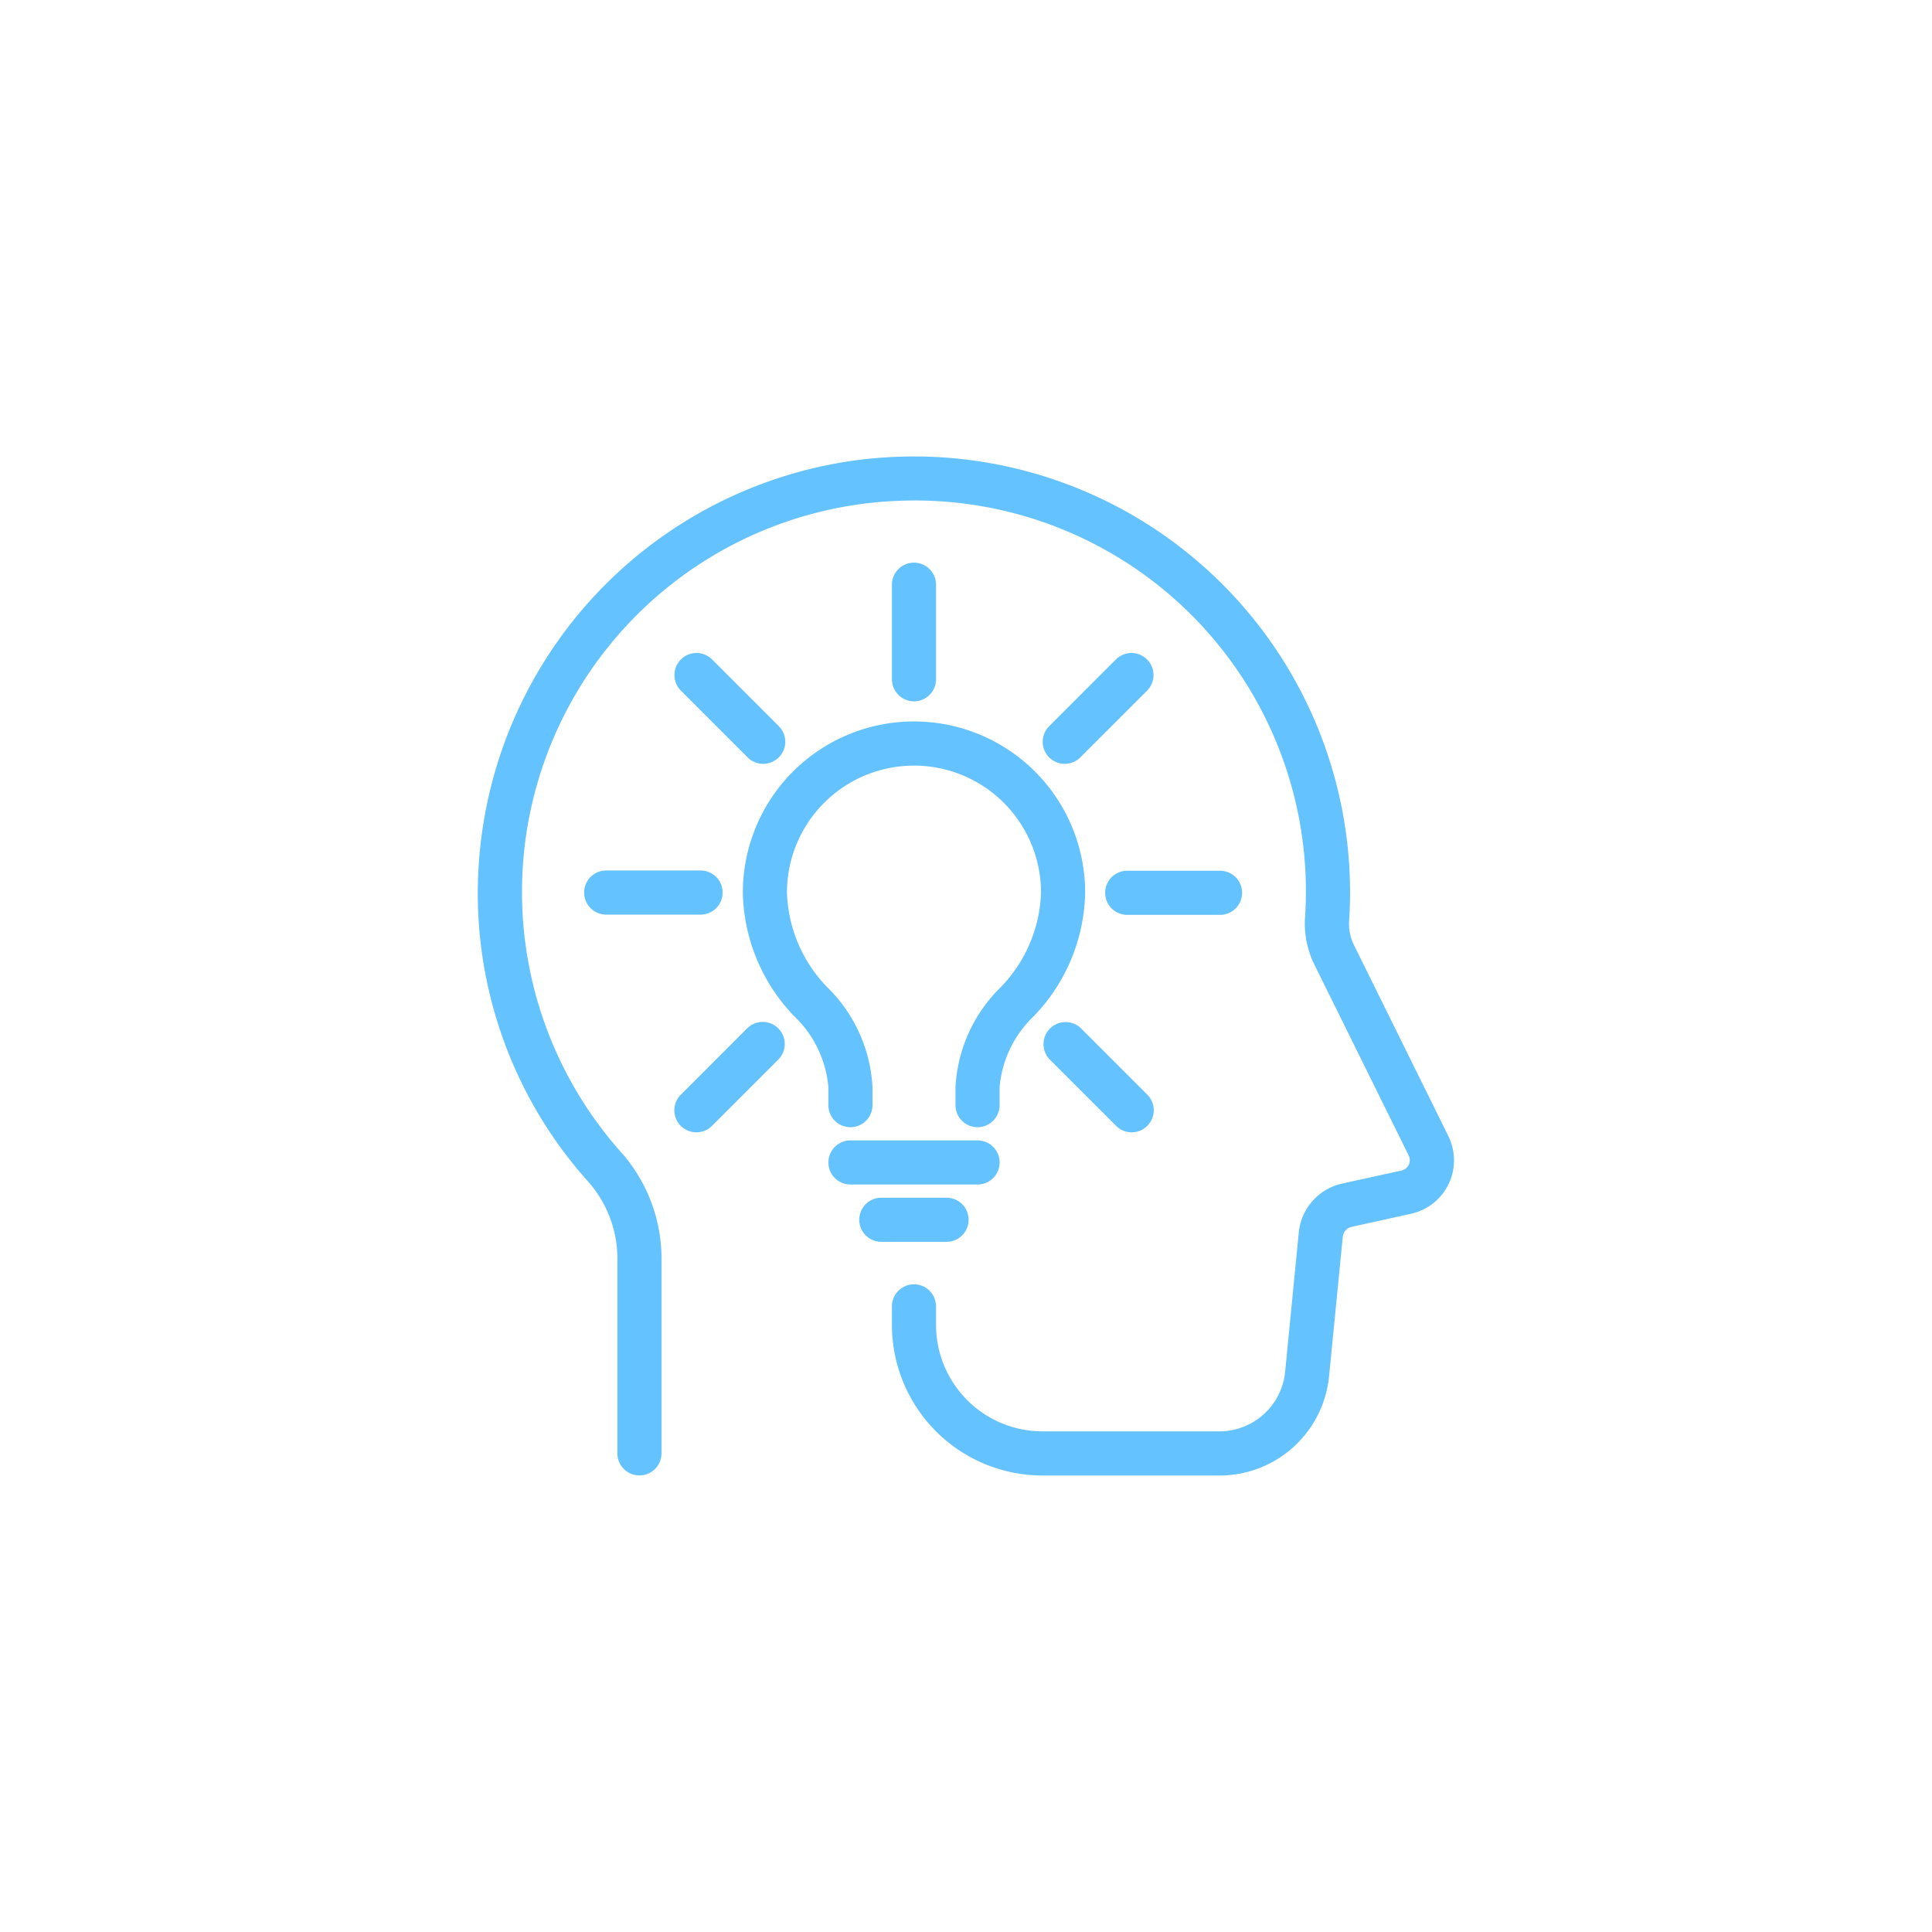 <?xml version="1.0"?>
<svg xmlns="http://www.w3.org/2000/svg" xmlns:xlink="http://www.w3.org/1999/xlink" width="77" height="77" viewBox="0 0 77 77">
  <defs>
    <clipPath id="clip-Icon-evaluation">
      <rect width="77" height="77"/>
    </clipPath>
  </defs>
  <g id="Icon-evaluation" clip-path="url(#clip-Icon-evaluation)">
    <g id="Groupe_109" data-name="Groupe 109" transform="translate(19.301 18.442)">
      <path id="Trac&#xE9;_372" data-name="Trac&#xE9; 372" d="M141.851,27.485h-3.762a.629.629,0,0,1,0-1.258h3.762a.629.629,0,1,1,0,1.258" transform="translate(-133.23 -9.725)" fill="#64c2ff"/>
      <path id="Trac&#xE9;_372_-_Contour" data-name="Trac&#xE9; 372 - Contour" d="M141.851,27.735h-3.762a.879.879,0,0,1,0-1.758h3.762a.879.879,0,1,1,0,1.758Zm-3.762-1.258a.379.379,0,0,0,0,.758h3.762a.379.379,0,1,0,0-.758Z" transform="translate(-133.23 -9.725)" fill="#64c2ff"/>
      <path id="Trac&#xE9;_373" data-name="Trac&#xE9; 373" d="M174.793,27.5h-3.7a.629.629,0,0,1,0-1.258h3.7a.629.629,0,0,1,0,1.258" transform="translate(-145.469 -9.731)" fill="#64c2ff"/>
      <path id="Trac&#xE9;_373_-_Contour" data-name="Trac&#xE9; 373 - Contour" d="M174.793,27.751h-3.7a.879.879,0,0,1,0-1.758h3.7a.879.879,0,0,1,0,1.758Zm-3.7-1.258a.379.379,0,0,0,0,.758h3.7a.379.379,0,0,0,0-.758Z" transform="translate(-145.469 -9.731)" fill="#64c2ff"/>
      <path id="Trac&#xE9;_374" data-name="Trac&#xE9; 374" d="M143.8,39.721a.629.629,0,0,1-.445-1.073l2.635-2.635a.629.629,0,0,1,.89.89l-2.635,2.635a.626.626,0,0,1-.444.184" transform="translate(-135.346 -13.284)" fill="#64c2ff"/>
      <path id="Trac&#xE9;_374_-_Contour" data-name="Trac&#xE9; 374 - Contour" d="M143.8,39.971a.878.878,0,0,1-.621-1.5l2.634-2.635a.879.879,0,1,1,1.243,1.243l-2.635,2.635A.873.873,0,0,1,143.8,39.971Zm2.635-3.894a.376.376,0,0,0-.268.112l-2.635,2.635a.379.379,0,1,0,.536.536l2.635-2.635a.38.38,0,0,0-.268-.648Z" transform="translate(-135.346 -13.284)" fill="#64c2ff"/>
      <path id="Trac&#xE9;_375" data-name="Trac&#xE9; 375" d="M167.135,16.364a.629.629,0,0,1-.445-1.074l2.667-2.667a.629.629,0,0,1,.89.89L167.58,16.18a.628.628,0,0,1-.445.184" transform="translate(-144 -4.613)" fill="#64c2ff"/>
      <path id="Trac&#xE9;_375_-_Contour" data-name="Trac&#xE9; 375 - Contour" d="M167.135,16.614a.879.879,0,0,1-.622-1.5l2.667-2.667a.879.879,0,0,1,1.243,1.243l-2.667,2.667A.874.874,0,0,1,167.135,16.614Zm2.666-3.925a.376.376,0,0,0-.268.111l-2.667,2.667A.379.379,0,1,0,167.4,16l2.667-2.667a.379.379,0,0,0-.268-.647Z" transform="translate(-144 -4.613)" fill="#64c2ff"/>
      <path id="Trac&#xE9;_376" data-name="Trac&#xE9; 376" d="M157.585,11.755a.629.629,0,0,1-.629-.629V7.357a.629.629,0,1,1,1.258,0v3.769a.629.629,0,0,1-.629.629" transform="translate(-140.459 -2.495)" fill="#64c2ff"/>
      <path id="Trac&#xE9;_376_-_Contour" data-name="Trac&#xE9; 376 - Contour" d="M157.585,12.005a.88.88,0,0,1-.879-.879V7.357a.879.879,0,1,1,1.758,0v3.769A.88.88,0,0,1,157.585,12.005Zm0-5.027a.38.38,0,0,0-.379.379v3.769a.379.379,0,1,0,.758,0V7.357A.38.38,0,0,0,157.585,6.978Z" transform="translate(-140.459 -2.495)" fill="#64c2ff"/>
      <path id="Trac&#xE9;_377" data-name="Trac&#xE9; 377" d="M169.822,39.721a.627.627,0,0,1-.445-.184L166.742,36.9a.629.629,0,0,1,.89-.89l2.635,2.635a.629.629,0,0,1-.445,1.073" transform="translate(-144.019 -13.285)" fill="#64c2ff"/>
      <path id="Trac&#xE9;_377_-_Contour" data-name="Trac&#xE9; 377 - Contour" d="M169.822,39.971a.873.873,0,0,1-.622-.258l-2.635-2.634a.879.879,0,1,1,1.244-1.243l2.635,2.635a.879.879,0,0,1-.622,1.5Zm-2.635-3.893a.379.379,0,0,0-.268.647l2.635,2.635a.379.379,0,1,0,.536-.535l-2.635-2.635A.377.377,0,0,0,167.187,36.078Z" transform="translate(-144.019 -13.285)" fill="#64c2ff"/>
      <path id="Trac&#xE9;_378" data-name="Trac&#xE9; 378" d="M146.464,16.364a.628.628,0,0,1-.445-.184l-2.666-2.667a.629.629,0,1,1,.89-.89l2.666,2.667a.629.629,0,0,1-.445,1.074" transform="translate(-135.347 -4.613)" fill="#64c2ff"/>
      <path id="Trac&#xE9;_378_-_Contour" data-name="Trac&#xE9; 378 - Contour" d="M146.464,16.614a.873.873,0,0,1-.622-.258l-2.666-2.667a.879.879,0,0,1,1.243-1.243l2.666,2.667a.879.879,0,0,1-.622,1.5ZM143.8,12.689a.379.379,0,0,0-.268.647L146.2,16a.379.379,0,1,0,.536-.536L144.066,12.8A.378.378,0,0,0,143.8,12.689Z" transform="translate(-135.347 -4.613)" fill="#64c2ff"/>
      <path id="Trac&#xE9;_379" data-name="Trac&#xE9; 379" d="M158.626,44.581H153.56a.629.629,0,0,1,0-1.258h5.066a.629.629,0,0,1,0,1.258" transform="translate(-138.966 -16.064)" fill="#64c2ff"/>
      <path id="Trac&#xE9;_379_-_Contour" data-name="Trac&#xE9; 379 - Contour" d="M158.626,44.831H153.56a.879.879,0,0,1,0-1.758h5.066a.879.879,0,0,1,0,1.758Zm-5.066-1.258a.379.379,0,0,0,0,.758h5.066a.379.379,0,0,0,0-.758Z" transform="translate(-138.966 -16.064)" fill="#64c2ff"/>
      <path id="Trac&#xE9;_380" data-name="Trac&#xE9; 380" d="M156.617,32.457a.629.629,0,0,1-.629-.629v-.713a5.8,5.8,0,0,1,1.691-3.774,5.874,5.874,0,0,0,1.718-3.984,5.313,5.313,0,1,0-10.626,0,5.874,5.874,0,0,0,1.718,3.984,5.8,5.8,0,0,1,1.691,3.774v.713a.629.629,0,1,1-1.258,0v-.713a4.681,4.681,0,0,0-1.414-2.987,7.073,7.073,0,0,1-1.995-4.771,6.571,6.571,0,1,1,13.143,0,7.073,7.073,0,0,1-1.995,4.771,4.681,4.681,0,0,0-1.414,2.987v.713a.629.629,0,0,1-.629.629" transform="translate(-136.958 -6.224)" fill="#64c2ff"/>
      <path id="Trac&#xE9;_380_-_Contour" data-name="Trac&#xE9; 380 - Contour" d="M156.617,32.707a.88.88,0,0,1-.879-.879v-.713a6,6,0,0,1,1.746-3.93,5.67,5.67,0,0,0,1.663-3.827,5.063,5.063,0,1,0-10.126,0,5.67,5.67,0,0,0,1.663,3.827,6,6,0,0,1,1.746,3.93v.713a.879.879,0,1,1-1.758,0v-.713a4.431,4.431,0,0,0-1.359-2.83,7.281,7.281,0,0,1-2.05-4.928,6.821,6.821,0,1,1,13.643,0,7.28,7.28,0,0,1-2.05,4.927,4.432,4.432,0,0,0-1.36,2.83v.713A.88.88,0,0,1,156.617,32.707Zm-2.533-14.914a5.57,5.57,0,0,1,5.563,5.564,6.074,6.074,0,0,1-1.773,4.14,5.6,5.6,0,0,0-1.636,3.618v.713a.379.379,0,1,0,.758,0v-.713a4.935,4.935,0,0,1,1.469-3.143,6.863,6.863,0,0,0,1.94-4.615,6.321,6.321,0,1,0-12.643,0,6.863,6.863,0,0,0,1.94,4.614,4.936,4.936,0,0,1,1.469,3.143v.713a.379.379,0,1,0,.758,0v-.713a5.6,5.6,0,0,0-1.636-3.618,6.074,6.074,0,0,1-1.773-4.14A5.57,5.57,0,0,1,154.085,17.792Z" transform="translate(-136.958 -6.224)" fill="#64c2ff"/>
      <path id="Trac&#xE9;_381" data-name="Trac&#xE9; 381" d="M158.118,48.211h-2.6a.629.629,0,1,1,0-1.258h2.6a.629.629,0,1,1,0,1.258" transform="translate(-139.694 -17.41)" fill="#64c2ff"/>
      <path id="Trac&#xE9;_381_-_Contour" data-name="Trac&#xE9; 381 - Contour" d="M158.118,48.461h-2.6a.879.879,0,1,1,0-1.758h2.6a.879.879,0,1,1,0,1.758Zm-2.6-1.258a.379.379,0,1,0,0,.758h2.6a.379.379,0,1,0,0-.758Z" transform="translate(-139.694 -17.41)" fill="#64c2ff"/>
      <path id="Trac&#xE9;_382" data-name="Trac&#xE9; 382" d="M160.029,40.116h-7.044a5.755,5.755,0,0,1-5.749-5.748v-.741a.629.629,0,1,1,1.258,0v.741a4.5,4.5,0,0,0,4.49,4.489h7.044a2.883,2.883,0,0,0,2.879-2.609l.543-5.54a1.967,1.967,0,0,1,1.538-1.733l2.359-.518a.673.673,0,0,0,.459-.955l-3.771-7.632a3.444,3.444,0,0,1-.333-1.75c.021-.327.033-.657.033-.989a15.87,15.87,0,0,0-31.651-1.686,15.725,15.725,0,0,0,3.88,12.158,6.136,6.136,0,0,1,1.591,4.037v7.849a.629.629,0,0,1-1.258,0V31.638a4.878,4.878,0,0,0-1.275-3.2,16.969,16.969,0,0,1-4.188-13.121,17.129,17.129,0,0,1,34.161,1.816c0,.36-.013.717-.036,1.071a2.182,2.182,0,0,0,.206,1.111l3.771,7.632a1.931,1.931,0,0,1-1.316,2.742l-2.359.519a.71.71,0,0,0-.556.626l-.544,5.54a4.136,4.136,0,0,1-4.131,3.745" transform="translate(-130.738 -0.001)" fill="#64c2ff"/>
      <path id="Trac&#xE9;_382_-_Contour" data-name="Trac&#xE9; 382 - Contour" d="M160.029,40.366h-7.044a6.005,6.005,0,0,1-6-6v-.741a.879.879,0,1,1,1.758,0v.741a4.245,4.245,0,0,0,4.24,4.24h7.044a2.634,2.634,0,0,0,2.63-2.384l.543-5.54a2.216,2.216,0,0,1,1.734-1.953l2.359-.518a.423.423,0,0,0,.288-.6l-3.771-7.633a3.693,3.693,0,0,1-.359-1.878c.022-.333.033-.66.033-.973a15.577,15.577,0,0,0-15.6-15.621,16.489,16.489,0,0,0-1.793.1,15.6,15.6,0,0,0-9.943,25.828,6.386,6.386,0,0,1,1.653,4.2v7.849a.879.879,0,1,1-1.758,0V31.638a4.628,4.628,0,0,0-1.213-3.039,17.216,17.216,0,0,1-4.249-13.312A17.4,17.4,0,0,1,145.9-.14a18.341,18.341,0,0,1,1.989-.109A17.379,17.379,0,0,1,165.244,17.13c0,.354-.012.72-.036,1.087a1.933,1.933,0,0,0,.18.984l3.771,7.633a2.181,2.181,0,0,1-1.487,3.1l-2.359.519a.46.46,0,0,0-.361.406l-.544,5.54A4.385,4.385,0,0,1,160.029,40.366Zm-12.163-7.118a.38.38,0,0,0-.379.379v.741a5.5,5.5,0,0,0,5.5,5.5h7.044a3.887,3.887,0,0,0,3.882-3.52l.544-5.54a.959.959,0,0,1,.752-.846l2.359-.519a1.681,1.681,0,0,0,1.146-2.387l-3.771-7.632a2.433,2.433,0,0,1-.231-1.238c.023-.357.035-.712.035-1.055A16.829,16.829,0,0,0,147.891.251a17.838,17.838,0,0,0-1.935.106,16.9,16.9,0,0,0-14.875,14.982,16.722,16.722,0,0,0,4.127,12.929,5.126,5.126,0,0,1,1.338,3.369v7.849a.379.379,0,1,0,.758,0V31.638a5.887,5.887,0,0,0-1.528-3.872,15.973,15.973,0,0,1-3.941-12.349,16.135,16.135,0,0,1,14.2-14.307,16.992,16.992,0,0,1,1.848-.1,16.121,16.121,0,0,1,16.1,16.121c0,.324-.011.662-.034,1.005a3.193,3.193,0,0,0,.308,1.623l3.771,7.632a.923.923,0,0,1-.629,1.31l-2.359.518a1.717,1.717,0,0,0-1.343,1.513l-.543,5.54a3.132,3.132,0,0,1-3.127,2.835h-7.044a4.745,4.745,0,0,1-4.74-4.74v-.741A.38.38,0,0,0,147.866,33.248Z" transform="translate(-130.738 -0.001)" fill="#64c2ff"/>
    </g>
  </g>
</svg>
